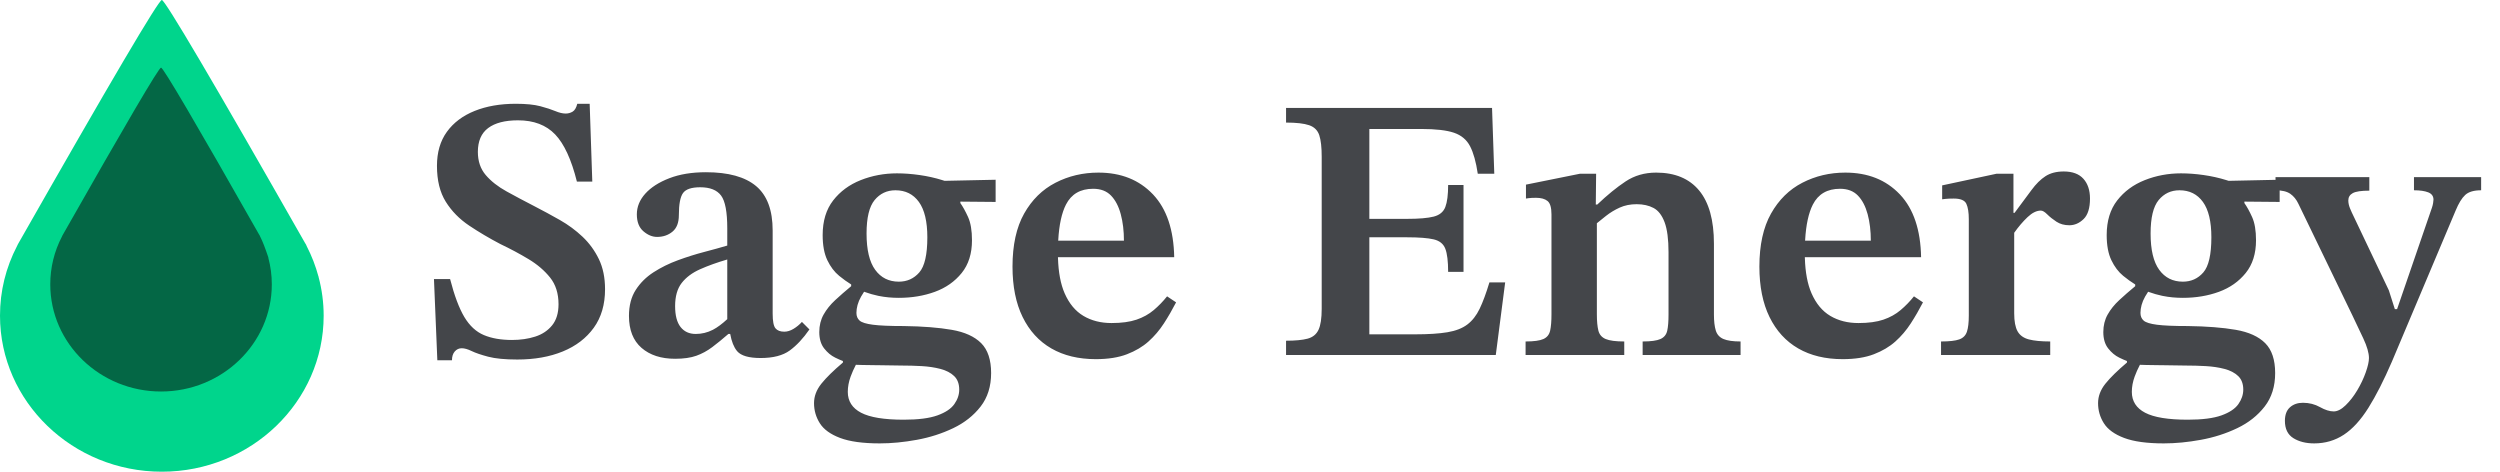 <?xml version="1.0" encoding="UTF-8"?>
<svg width="265px" height="50px" viewBox="0 0 265 50" version="1.1" xmlns="http://www.w3.org/2000/svg" xmlns:xlink="http://www.w3.org/1999/xlink">
    <title>sage-energy-logo-horizontal-light</title>
    <g id="sage-energy-logo-horizontal-light" stroke="none" stroke-width="1" fill="none" fill-rule="evenodd">
        <g id="SageEnergy-Copy-2" transform="translate(46, 11)" fill="#44464A" fill-rule="nonzero">
            <path d="M1.909,27.189 C1.909,26.791 2.008,26.478 2.207,26.252 C2.406,26.027 2.651,25.914 2.943,25.914 C3.235,25.914 3.586,26.013 3.997,26.213 C4.408,26.412 4.991,26.611 5.747,26.811 C6.502,27.01 7.53,27.11 8.829,27.11 C10.658,27.11 12.269,26.824 13.661,26.252 C15.053,25.681 16.147,24.844 16.942,23.741 C17.738,22.638 18.135,21.276 18.135,19.654 C18.135,18.432 17.916,17.369 17.479,16.465 C17.042,15.561 16.465,14.771 15.749,14.093 C15.033,13.415 14.231,12.824 13.343,12.319 C12.455,11.814 11.547,11.322 10.619,10.844 C9.585,10.312 8.61,9.794 7.696,9.289 C6.781,8.784 6.045,8.206 5.488,7.555 C4.932,6.904 4.653,6.086 4.653,5.103 C4.653,3.96 5.018,3.116 5.747,2.571 C6.476,2.027 7.53,1.754 8.909,1.754 C10.579,1.754 11.891,2.252 12.846,3.249 C13.8,4.246 14.569,5.914 15.152,8.252 L15.152,8.252 L16.783,8.252 L16.505,0 L15.192,0 C15.086,0.425 14.92,0.704 14.695,0.837 C14.47,0.97 14.224,1.037 13.959,1.037 C13.641,1.037 13.277,0.95 12.866,0.777 C12.455,0.605 11.924,0.432 11.275,0.259 C10.625,0.086 9.757,0 8.67,0 C7.026,0 5.574,0.252 4.315,0.757 C3.056,1.262 2.075,2 1.372,2.97 C0.669,3.94 0.318,5.143 0.318,6.578 C0.318,8.12 0.63,9.389 1.253,10.385 C1.876,11.382 2.704,12.226 3.738,12.917 C4.772,13.608 5.873,14.259 7.039,14.87 C8.1,15.375 9.094,15.907 10.022,16.465 C10.95,17.023 11.712,17.674 12.309,18.419 C12.905,19.163 13.204,20.106 13.204,21.249 C13.204,22.179 12.978,22.924 12.528,23.482 C12.077,24.04 11.48,24.439 10.738,24.678 C9.996,24.917 9.174,25.037 8.272,25.037 C7.106,25.037 6.111,24.864 5.289,24.518 C4.468,24.173 3.778,23.535 3.221,22.605 C2.665,21.674 2.161,20.332 1.71,18.578 L1.71,18.578 L0,18.578 L0.358,27.189 L1.909,27.189 Z M25.562,27.03 C26.463,27.03 27.212,26.924 27.809,26.711 C28.405,26.498 28.969,26.193 29.499,25.794 C30.029,25.395 30.599,24.93 31.209,24.399 L31.209,24.399 L31.401,24.399 L31.402,24.402 C31.547,25.202 31.787,25.804 32.122,26.207 L32.144,26.233 C32.555,26.711 33.383,26.95 34.629,26.95 C35.955,26.95 36.982,26.684 37.711,26.153 C38.441,25.621 39.137,24.877 39.799,23.92 L39.799,23.92 L39.004,23.123 C38.739,23.415 38.441,23.661 38.109,23.86 C37.778,24.06 37.453,24.159 37.135,24.159 C36.711,24.159 36.399,24.04 36.2,23.801 C36.001,23.561 35.902,23.043 35.902,22.246 L35.902,22.246 L35.902,13.435 C35.902,11.282 35.319,9.714 34.152,8.731 C32.985,7.748 31.209,7.256 28.823,7.256 C27.338,7.256 26.046,7.468 24.945,7.894 C23.845,8.319 22.996,8.864 22.4,9.528 C21.803,10.193 21.505,10.924 21.505,11.721 C21.505,12.518 21.737,13.116 22.201,13.515 C22.665,13.914 23.149,14.113 23.653,14.113 C24.289,14.113 24.833,13.927 25.283,13.555 C25.734,13.183 25.959,12.598 25.959,11.801 C25.959,10.658 26.105,9.88 26.397,9.468 C26.689,9.056 27.298,8.85 28.226,8.85 C29.26,8.85 29.996,9.143 30.434,9.728 C30.871,10.312 31.09,11.468 31.09,13.196 L31.09,13.196 L31.09,15.03 C30.374,15.243 29.559,15.468 28.644,15.708 C27.729,15.947 26.801,16.239 25.86,16.585 C24.919,16.93 24.057,17.355 23.275,17.86 C22.493,18.365 21.863,18.99 21.386,19.734 C20.909,20.478 20.67,21.395 20.67,22.485 C20.67,23.973 21.114,25.103 22.002,25.874 C22.89,26.645 24.077,27.03 25.562,27.03 Z M27.749,24.399 C27.06,24.399 26.523,24.153 26.138,23.661 C25.754,23.169 25.562,22.432 25.562,21.449 C25.562,20.412 25.794,19.595 26.258,18.997 C26.722,18.399 27.371,17.914 28.206,17.542 C29.042,17.169 30.003,16.824 31.09,16.505 L31.09,16.505 L31.09,22.829 L31.076,22.842 C30.538,23.338 30.044,23.705 29.596,23.941 L29.559,23.96 C28.989,24.252 28.385,24.399 27.749,24.399 Z M47.247,36 C48.493,36 49.805,35.874 51.184,35.621 C52.563,35.369 53.849,34.957 55.042,34.385 C56.235,33.814 57.203,33.05 57.945,32.093 C58.687,31.136 59.059,29.953 59.059,28.545 C59.059,27.136 58.707,26.08 58.005,25.375 C57.302,24.671 56.261,24.199 54.883,23.96 C53.504,23.721 51.807,23.588 49.792,23.561 C48.334,23.561 47.247,23.515 46.531,23.422 C45.815,23.329 45.344,23.183 45.119,22.983 C44.894,22.784 44.781,22.512 44.781,22.166 C44.781,21.9 44.821,21.621 44.9,21.329 C44.98,21.037 45.106,20.738 45.278,20.432 C45.371,20.267 45.47,20.109 45.574,19.955 L45.596,19.923 L45.675,19.953 C46.134,20.12 46.6,20.253 47.073,20.353 L47.167,20.372 C47.83,20.505 48.533,20.571 49.275,20.571 C50.654,20.571 51.926,20.359 53.093,19.934 C54.26,19.508 55.207,18.844 55.937,17.94 C56.666,17.037 57.03,15.88 57.03,14.472 C57.03,13.435 56.891,12.611 56.613,12 C56.334,11.389 56.063,10.897 55.797,10.525 L55.797,10.525 L55.797,10.371 L59.536,10.405 L59.536,8.053 L54.119,8.168 L54.095,8.16 C54.05,8.144 54.004,8.13 53.958,8.115 L53.888,8.093 C53.12,7.854 52.318,7.674 51.482,7.555 C50.647,7.435 49.845,7.375 49.076,7.375 C47.724,7.375 46.445,7.615 45.238,8.093 C44.032,8.571 43.058,9.289 42.315,10.246 C41.573,11.203 41.202,12.425 41.202,13.914 C41.202,15.003 41.367,15.894 41.699,16.585 C42.03,17.276 42.448,17.827 42.952,18.239 C43.376,18.586 43.8,18.891 44.224,19.153 L44.224,19.336 C43.614,19.841 43.051,20.332 42.534,20.811 C42.017,21.289 41.606,21.801 41.301,22.346 C40.996,22.89 40.844,23.508 40.844,24.199 C40.844,24.917 41.016,25.495 41.361,25.934 C41.706,26.372 42.097,26.698 42.534,26.91 C42.851,27.064 43.122,27.183 43.349,27.268 L43.349,27.268 L43.349,27.429 C42.334,28.29 41.574,29.036 41.07,29.666 L41.043,29.701 C40.539,30.339 40.287,31.017 40.287,31.734 C40.287,32.505 40.493,33.216 40.903,33.867 C41.314,34.518 42.03,35.037 43.051,35.422 C44.072,35.807 45.47,36 47.247,36 Z M49.275,18.857 C48.215,18.857 47.379,18.439 46.77,17.601 C46.16,16.764 45.855,15.482 45.855,13.754 C45.855,12.08 46.14,10.897 46.71,10.206 C47.28,9.515 48.016,9.169 48.917,9.169 C49.978,9.169 50.806,9.581 51.403,10.405 C51.999,11.229 52.298,12.478 52.298,14.153 C52.298,15.987 52.013,17.229 51.443,17.88 C50.873,18.532 50.15,18.857 49.275,18.857 Z M49.792,33.488 C47.724,33.488 46.219,33.243 45.278,32.751 C44.337,32.259 43.866,31.522 43.866,30.538 C43.866,30.007 43.966,29.468 44.165,28.924 C44.317,28.507 44.496,28.102 44.702,27.709 L44.723,27.669 L44.742,27.669 C44.898,27.672 45.089,27.677 45.315,27.686 L45.358,27.688 C45.67,27.7 46.124,27.707 46.719,27.708 L46.829,27.708 C47.479,27.708 48.387,27.721 49.553,27.748 C50.269,27.748 50.985,27.767 51.701,27.807 C52.417,27.847 53.08,27.947 53.69,28.106 C54.299,28.266 54.783,28.518 55.141,28.864 C55.499,29.209 55.678,29.688 55.678,30.299 C55.678,30.831 55.506,31.342 55.161,31.834 C54.816,32.326 54.22,32.724 53.371,33.03 C52.523,33.336 51.33,33.488 49.792,33.488 Z M70.154,27.07 C71.454,27.07 72.554,26.897 73.455,26.551 C74.357,26.206 75.119,25.754 75.742,25.196 C76.365,24.638 76.909,24 77.373,23.282 C77.837,22.565 78.267,21.821 78.665,21.05 L78.665,21.05 L77.711,20.412 C77.286,20.944 76.816,21.429 76.299,21.867 C75.782,22.306 75.172,22.645 74.469,22.884 C73.767,23.123 72.885,23.243 71.825,23.243 C70.685,23.243 69.69,22.99 68.842,22.485 C67.994,21.98 67.331,21.183 66.853,20.093 C66.427,19.119 66.191,17.869 66.146,16.342 L66.143,16.266 L78.466,16.266 C78.414,13.371 77.673,11.161 76.243,9.634 L76.199,9.588 C74.741,8.06 72.819,7.296 70.433,7.296 C68.789,7.296 67.271,7.654 65.879,8.372 C64.487,9.09 63.38,10.179 62.558,11.641 C61.736,13.103 61.325,14.977 61.325,17.262 C61.325,19.362 61.683,21.143 62.399,22.605 C63.115,24.066 64.129,25.176 65.442,25.934 C66.754,26.691 68.325,27.07 70.154,27.07 Z M66.174,14.446 C66.267,12.824 66.54,11.57 66.993,10.684 C67.563,9.568 68.524,9.01 69.876,9.01 C70.671,9.01 71.301,9.249 71.765,9.728 C72.229,10.206 72.574,10.864 72.799,11.701 C73.024,12.538 73.137,13.475 73.137,14.512 L73.137,14.512 L66.17,14.512 L66.174,14.446 Z M112.553,26.631 L113.548,18.937 L111.877,18.937 C111.533,20.08 111.188,21.01 110.843,21.728 C110.499,22.445 110.061,23.003 109.531,23.402 C109.001,23.801 108.298,24.073 107.423,24.219 C106.548,24.365 105.408,24.439 104.003,24.439 L104.003,24.439 L99.151,24.439 L99.151,14.153 L103.128,14.153 C104.401,14.153 105.348,14.226 105.971,14.372 C106.594,14.518 107.005,14.85 107.204,15.369 C107.403,15.887 107.503,16.704 107.503,17.821 L107.503,17.821 L109.133,17.821 L109.133,8.611 L107.503,8.611 C107.503,9.648 107.403,10.425 107.204,10.944 C107.005,11.462 106.594,11.801 105.971,11.96 C105.348,12.12 104.401,12.199 103.128,12.199 L99.151,12.199 L99.151,2.671 L104.639,2.671 C106.177,2.671 107.337,2.804 108.119,3.07 C108.901,3.336 109.471,3.814 109.829,4.505 C110.187,5.196 110.459,6.166 110.644,7.415 L110.644,7.415 L112.394,7.415 L112.156,0.439 L90.322,0.439 L90.322,1.993 C91.409,1.993 92.224,2.086 92.768,2.272 C93.311,2.458 93.669,2.811 93.842,3.329 C94.014,3.847 94.1,4.611 94.1,5.621 L94.1,5.621 L94.1,21.728 C94.1,22.738 93.987,23.482 93.762,23.96 C93.537,24.439 93.152,24.751 92.609,24.897 C92.065,25.043 91.303,25.116 90.322,25.116 L90.322,25.116 L90.322,26.631 L112.553,26.631 Z M123.189,7.415 L121.479,7.415 L115.752,8.571 L115.752,10.047 C115.752,10.047 115.844,10.033 116.03,10.007 C116.216,9.98 116.481,9.967 116.825,9.967 C117.356,9.967 117.76,10.08 118.038,10.306 C118.317,10.532 118.456,11.003 118.456,11.721 L118.456,11.721 L118.456,22.326 C118.456,23.043 118.41,23.615 118.317,24.04 C118.224,24.465 117.985,24.764 117.601,24.937 C117.217,25.11 116.587,25.196 115.712,25.196 L115.712,25.196 L115.712,26.631 L126.171,26.631 L126.171,25.196 C125.27,25.196 124.614,25.11 124.203,24.937 C123.792,24.764 123.533,24.465 123.427,24.04 C123.321,23.615 123.268,23.043 123.268,22.326 L123.268,22.326 L123.268,12.663 L123.359,12.589 C123.607,12.387 123.853,12.19 124.097,11.996 L124.243,11.88 C124.68,11.535 125.164,11.243 125.694,11.003 C126.224,10.764 126.821,10.645 127.484,10.645 C128.173,10.645 128.77,10.777 129.274,11.043 C129.777,11.309 130.168,11.814 130.447,12.558 C130.725,13.302 130.864,14.365 130.864,15.748 L130.864,15.748 L130.864,22.326 C130.864,23.07 130.818,23.648 130.725,24.06 C130.632,24.472 130.394,24.764 130.009,24.937 C129.625,25.11 128.995,25.196 128.12,25.196 L128.12,25.196 L128.12,26.631 L138.5,26.631 L138.5,25.196 C137.705,25.196 137.102,25.11 136.691,24.937 C136.28,24.764 136.008,24.465 135.875,24.04 C135.743,23.615 135.677,23.043 135.677,22.326 L135.677,22.326 L135.677,14.831 C135.677,12.332 135.153,10.452 134.106,9.189 C133.058,7.927 131.54,7.296 129.552,7.296 C128.332,7.296 127.252,7.608 126.311,8.233 C125.369,8.857 124.369,9.674 123.308,10.684 L123.308,10.684 L123.154,10.684 L123.189,7.415 Z M149.324,27.07 C150.623,27.07 151.723,26.897 152.625,26.551 C153.526,26.206 154.289,25.754 154.912,25.196 C155.535,24.638 156.078,24 156.542,23.282 C157.006,22.565 157.437,21.821 157.835,21.05 L157.835,21.05 L156.88,20.412 C156.456,20.944 155.985,21.429 155.468,21.867 C154.951,22.306 154.342,22.645 153.639,22.884 C152.936,23.123 152.055,23.243 150.994,23.243 C149.854,23.243 148.86,22.99 148.012,22.485 C147.163,21.98 146.5,21.183 146.023,20.093 C145.596,19.119 145.36,17.869 145.315,16.342 L145.313,16.266 L157.636,16.266 C157.583,13.371 156.842,11.161 155.413,9.634 L155.369,9.588 C153.911,8.06 151.989,7.296 149.602,7.296 C147.958,7.296 146.441,7.654 145.049,8.372 C143.657,9.09 142.55,10.179 141.728,11.641 C140.906,13.103 140.495,14.977 140.495,17.262 C140.495,19.362 140.853,21.143 141.569,22.605 C142.285,24.066 143.299,25.176 144.611,25.934 C145.924,26.691 147.494,27.07 149.324,27.07 Z M145.344,14.446 C145.437,12.824 145.71,11.57 146.162,10.684 C146.732,9.568 147.693,9.01 149.046,9.01 C149.841,9.01 150.471,9.249 150.935,9.728 C151.399,10.206 151.743,10.864 151.969,11.701 C152.194,12.538 152.307,13.475 152.307,14.512 L152.307,14.512 L145.34,14.512 L145.344,14.446 Z M171.323,26.631 L171.323,25.196 C170.369,25.196 169.613,25.123 169.056,24.977 C168.499,24.831 168.102,24.545 167.863,24.12 C167.624,23.694 167.505,23.056 167.505,22.206 L167.505,22.206 L167.505,13.674 C167.956,13.037 168.426,12.485 168.917,12.02 C169.407,11.555 169.878,11.322 170.329,11.322 C170.514,11.322 170.74,11.455 171.005,11.721 C171.27,11.987 171.595,12.246 171.979,12.498 C172.364,12.751 172.821,12.877 173.351,12.877 C173.908,12.877 174.412,12.658 174.863,12.219 C175.313,11.781 175.539,11.056 175.539,10.047 C175.539,9.169 175.307,8.472 174.843,7.953 C174.379,7.435 173.683,7.176 172.755,7.176 C171.986,7.176 171.343,7.342 170.826,7.674 C170.309,8.007 169.812,8.498 169.335,9.15 C168.857,9.801 168.261,10.605 167.545,11.561 L167.545,11.561 L167.426,11.561 L167.426,7.415 L165.636,7.415 L159.869,8.651 L159.869,10.126 C159.869,10.126 159.975,10.113 160.187,10.086 C160.399,10.06 160.704,10.047 161.102,10.047 C161.818,10.047 162.262,10.233 162.434,10.605 C162.607,10.977 162.693,11.522 162.693,12.239 L162.693,12.239 L162.693,22.445 C162.693,23.189 162.627,23.761 162.494,24.159 C162.361,24.558 162.09,24.831 161.679,24.977 C161.268,25.123 160.625,25.196 159.75,25.196 L159.75,25.196 L159.75,26.631 L171.323,26.631 Z M183.354,36 C184.601,36 185.913,35.874 187.292,35.621 C188.67,35.369 189.956,34.957 191.149,34.385 C192.343,33.814 193.31,33.05 194.053,32.093 C194.795,31.136 195.166,29.953 195.166,28.545 C195.166,27.136 194.815,26.08 194.112,25.375 C193.41,24.671 192.369,24.199 190.99,23.96 C189.612,23.721 187.915,23.588 185.9,23.561 C184.442,23.561 183.354,23.515 182.639,23.422 C181.923,23.329 181.452,23.183 181.227,22.983 C181.001,22.784 180.889,22.512 180.889,22.166 C180.889,21.9 180.929,21.621 181.008,21.329 C181.088,21.037 181.214,20.738 181.386,20.432 C181.479,20.267 181.577,20.109 181.682,19.955 L181.704,19.923 L181.783,19.953 C182.242,20.12 182.708,20.253 183.18,20.353 L183.275,20.372 C183.938,20.505 184.64,20.571 185.383,20.571 C186.761,20.571 188.034,20.359 189.201,19.934 C190.367,19.508 191.315,18.844 192.044,17.94 C192.773,17.037 193.138,15.88 193.138,14.472 C193.138,13.435 192.999,12.611 192.72,12 C192.442,11.389 192.17,10.897 191.905,10.525 L191.905,10.525 L191.905,10.371 L195.643,10.405 L195.643,8.053 L190.227,8.168 L190.203,8.16 C190.157,8.144 190.112,8.13 190.066,8.115 L189.996,8.093 C189.227,7.854 188.425,7.674 187.59,7.555 C186.755,7.435 185.953,7.375 185.184,7.375 C183.832,7.375 182.552,7.615 181.346,8.093 C180.14,8.571 179.165,9.289 178.423,10.246 C177.681,11.203 177.309,12.425 177.309,13.914 C177.309,15.003 177.475,15.894 177.807,16.585 C178.138,17.276 178.556,17.827 179.059,18.239 C179.484,18.586 179.908,18.891 180.332,19.153 L180.332,19.336 C179.722,19.841 179.159,20.332 178.642,20.811 C178.125,21.289 177.714,21.801 177.409,22.346 C177.104,22.89 176.951,23.508 176.951,24.199 C176.951,24.917 177.124,25.495 177.469,25.934 C177.813,26.372 178.204,26.698 178.642,26.91 C178.959,27.064 179.23,27.183 179.457,27.268 L179.457,27.268 L179.457,27.429 C178.442,28.29 177.682,29.036 177.178,29.666 L177.15,29.701 C176.647,30.339 176.395,31.017 176.395,31.734 C176.395,32.505 176.6,33.216 177.011,33.867 C177.422,34.518 178.138,35.037 179.159,35.422 C180.18,35.807 181.578,36 183.354,36 Z M185.383,18.857 C184.322,18.857 183.487,18.439 182.877,17.601 C182.267,16.764 181.963,15.482 181.963,13.754 C181.963,12.08 182.248,10.897 182.818,10.206 C183.388,9.515 184.123,9.169 185.025,9.169 C186.085,9.169 186.914,9.581 187.51,10.405 C188.107,11.229 188.405,12.478 188.405,14.153 C188.405,15.987 188.12,17.229 187.55,17.88 C186.98,18.532 186.258,18.857 185.383,18.857 Z M185.9,33.488 C183.832,33.488 182.327,33.243 181.386,32.751 C180.445,32.259 179.974,31.522 179.974,30.538 C179.974,30.007 180.073,29.468 180.272,28.924 C180.424,28.507 180.604,28.102 180.81,27.709 L180.831,27.669 L180.85,27.669 C181.006,27.672 181.196,27.677 181.423,27.686 L181.465,27.688 C181.778,27.7 182.232,27.707 182.827,27.708 L182.937,27.708 C183.586,27.708 184.495,27.721 185.661,27.748 C186.377,27.748 187.093,27.767 187.809,27.807 C188.525,27.847 189.187,27.947 189.797,28.106 C190.407,28.266 190.891,28.518 191.249,28.864 C191.607,29.209 191.786,29.688 191.786,30.299 C191.786,30.831 191.613,31.342 191.269,31.834 C190.924,32.326 190.328,32.724 189.479,33.03 C188.631,33.336 187.438,33.488 185.9,33.488 Z M199.302,36 C200.469,36 201.516,35.694 202.444,35.083 C203.372,34.472 204.24,33.522 205.049,32.233 C205.858,30.944 206.686,29.316 207.535,27.349 L207.535,27.349 L214.296,11.322 C214.614,10.551 214.952,10 215.31,9.668 C215.668,9.336 216.231,9.169 217,9.169 L217,9.169 L217,7.774 L209.881,7.774 L209.881,9.169 C210.517,9.169 211.021,9.243 211.392,9.389 C211.764,9.535 211.949,9.794 211.949,10.166 C211.949,10.246 211.936,10.365 211.909,10.525 C211.883,10.684 211.843,10.844 211.79,11.003 L211.79,11.003 L208.091,21.767 L207.853,21.767 L207.217,19.774 L203.518,12 C203.359,11.681 203.22,11.375 203.1,11.083 C202.981,10.791 202.921,10.512 202.921,10.246 C202.921,9.9 203.08,9.641 203.399,9.468 C203.717,9.296 204.3,9.209 205.148,9.209 L205.148,9.209 L205.148,7.774 L195.206,7.774 L195.206,9.169 C195.895,9.169 196.419,9.296 196.777,9.548 C197.135,9.801 197.42,10.153 197.632,10.605 L197.632,10.605 L203.359,22.445 C203.73,23.216 204.114,24.027 204.512,24.877 C204.91,25.728 205.109,26.419 205.109,26.95 C205.109,27.322 204.996,27.827 204.771,28.465 C204.545,29.103 204.247,29.734 203.876,30.359 C203.505,30.983 203.094,31.515 202.643,31.953 C202.192,32.392 201.768,32.611 201.37,32.611 C200.946,32.611 200.462,32.458 199.919,32.153 C199.375,31.847 198.772,31.694 198.109,31.694 C197.552,31.694 197.095,31.854 196.737,32.173 C196.379,32.492 196.2,32.97 196.2,33.608 C196.2,34.458 196.498,35.07 197.095,35.442 C197.692,35.814 198.427,36 199.302,36 Z" id="SageEnergy-Copy"></path>
        </g>
        <g id="Group" fill-rule="nonzero">
            <g id="drop---C">
                <g id="noun_liquid_2357019" fill="#00D58C">
                    <path d="M33.767,29.35 C33.769,29.338 33.772,29.325 33.775,29.315 L33.757,29.311 C33.461,28.213 33.051,27.143 32.518,26.108 C32.474,25.981 32.412,25.861 32.332,25.753 C22.556,8.584 17.497,0 17.154,0 C16.811,0 11.725,8.631 1.895,25.894 C1.867,25.946 1.842,25.998 1.821,26.051 C0.613,28.369 0,30.861 0,33.464 C0.001,42.582 7.696,50 17.154,50 C26.613,50 34.308,42.582 34.308,33.464 C34.308,32.058 34.122,30.683 33.767,29.35 Z" id="Path"></path>
                </g>
                <g id="noun_liquid_2357019-copy" transform="translate(5.329, 7.167)" fill="#046745">
                    <path d="M23.112,20.154 C23.114,20.146 23.116,20.137 23.118,20.13 C22.788,19.135 22.501,18.401 22.257,17.927 C22.228,17.84 22.185,17.758 22.13,17.684 C15.439,5.895 11.976,0 11.741,0 C11.507,0 8.025,5.927 1.297,17.78 C1.278,17.816 1.261,17.852 1.247,17.888 C0.419,19.48 0,21.191 0,22.979 C0,29.24 5.267,34.333 11.741,34.333 C18.216,34.333 23.483,29.24 23.483,22.979 C23.483,22.013 23.356,21.069 23.112,20.154 Z" id="Path"></path>
                </g>
            </g>
        </g>
    </g>
</svg>